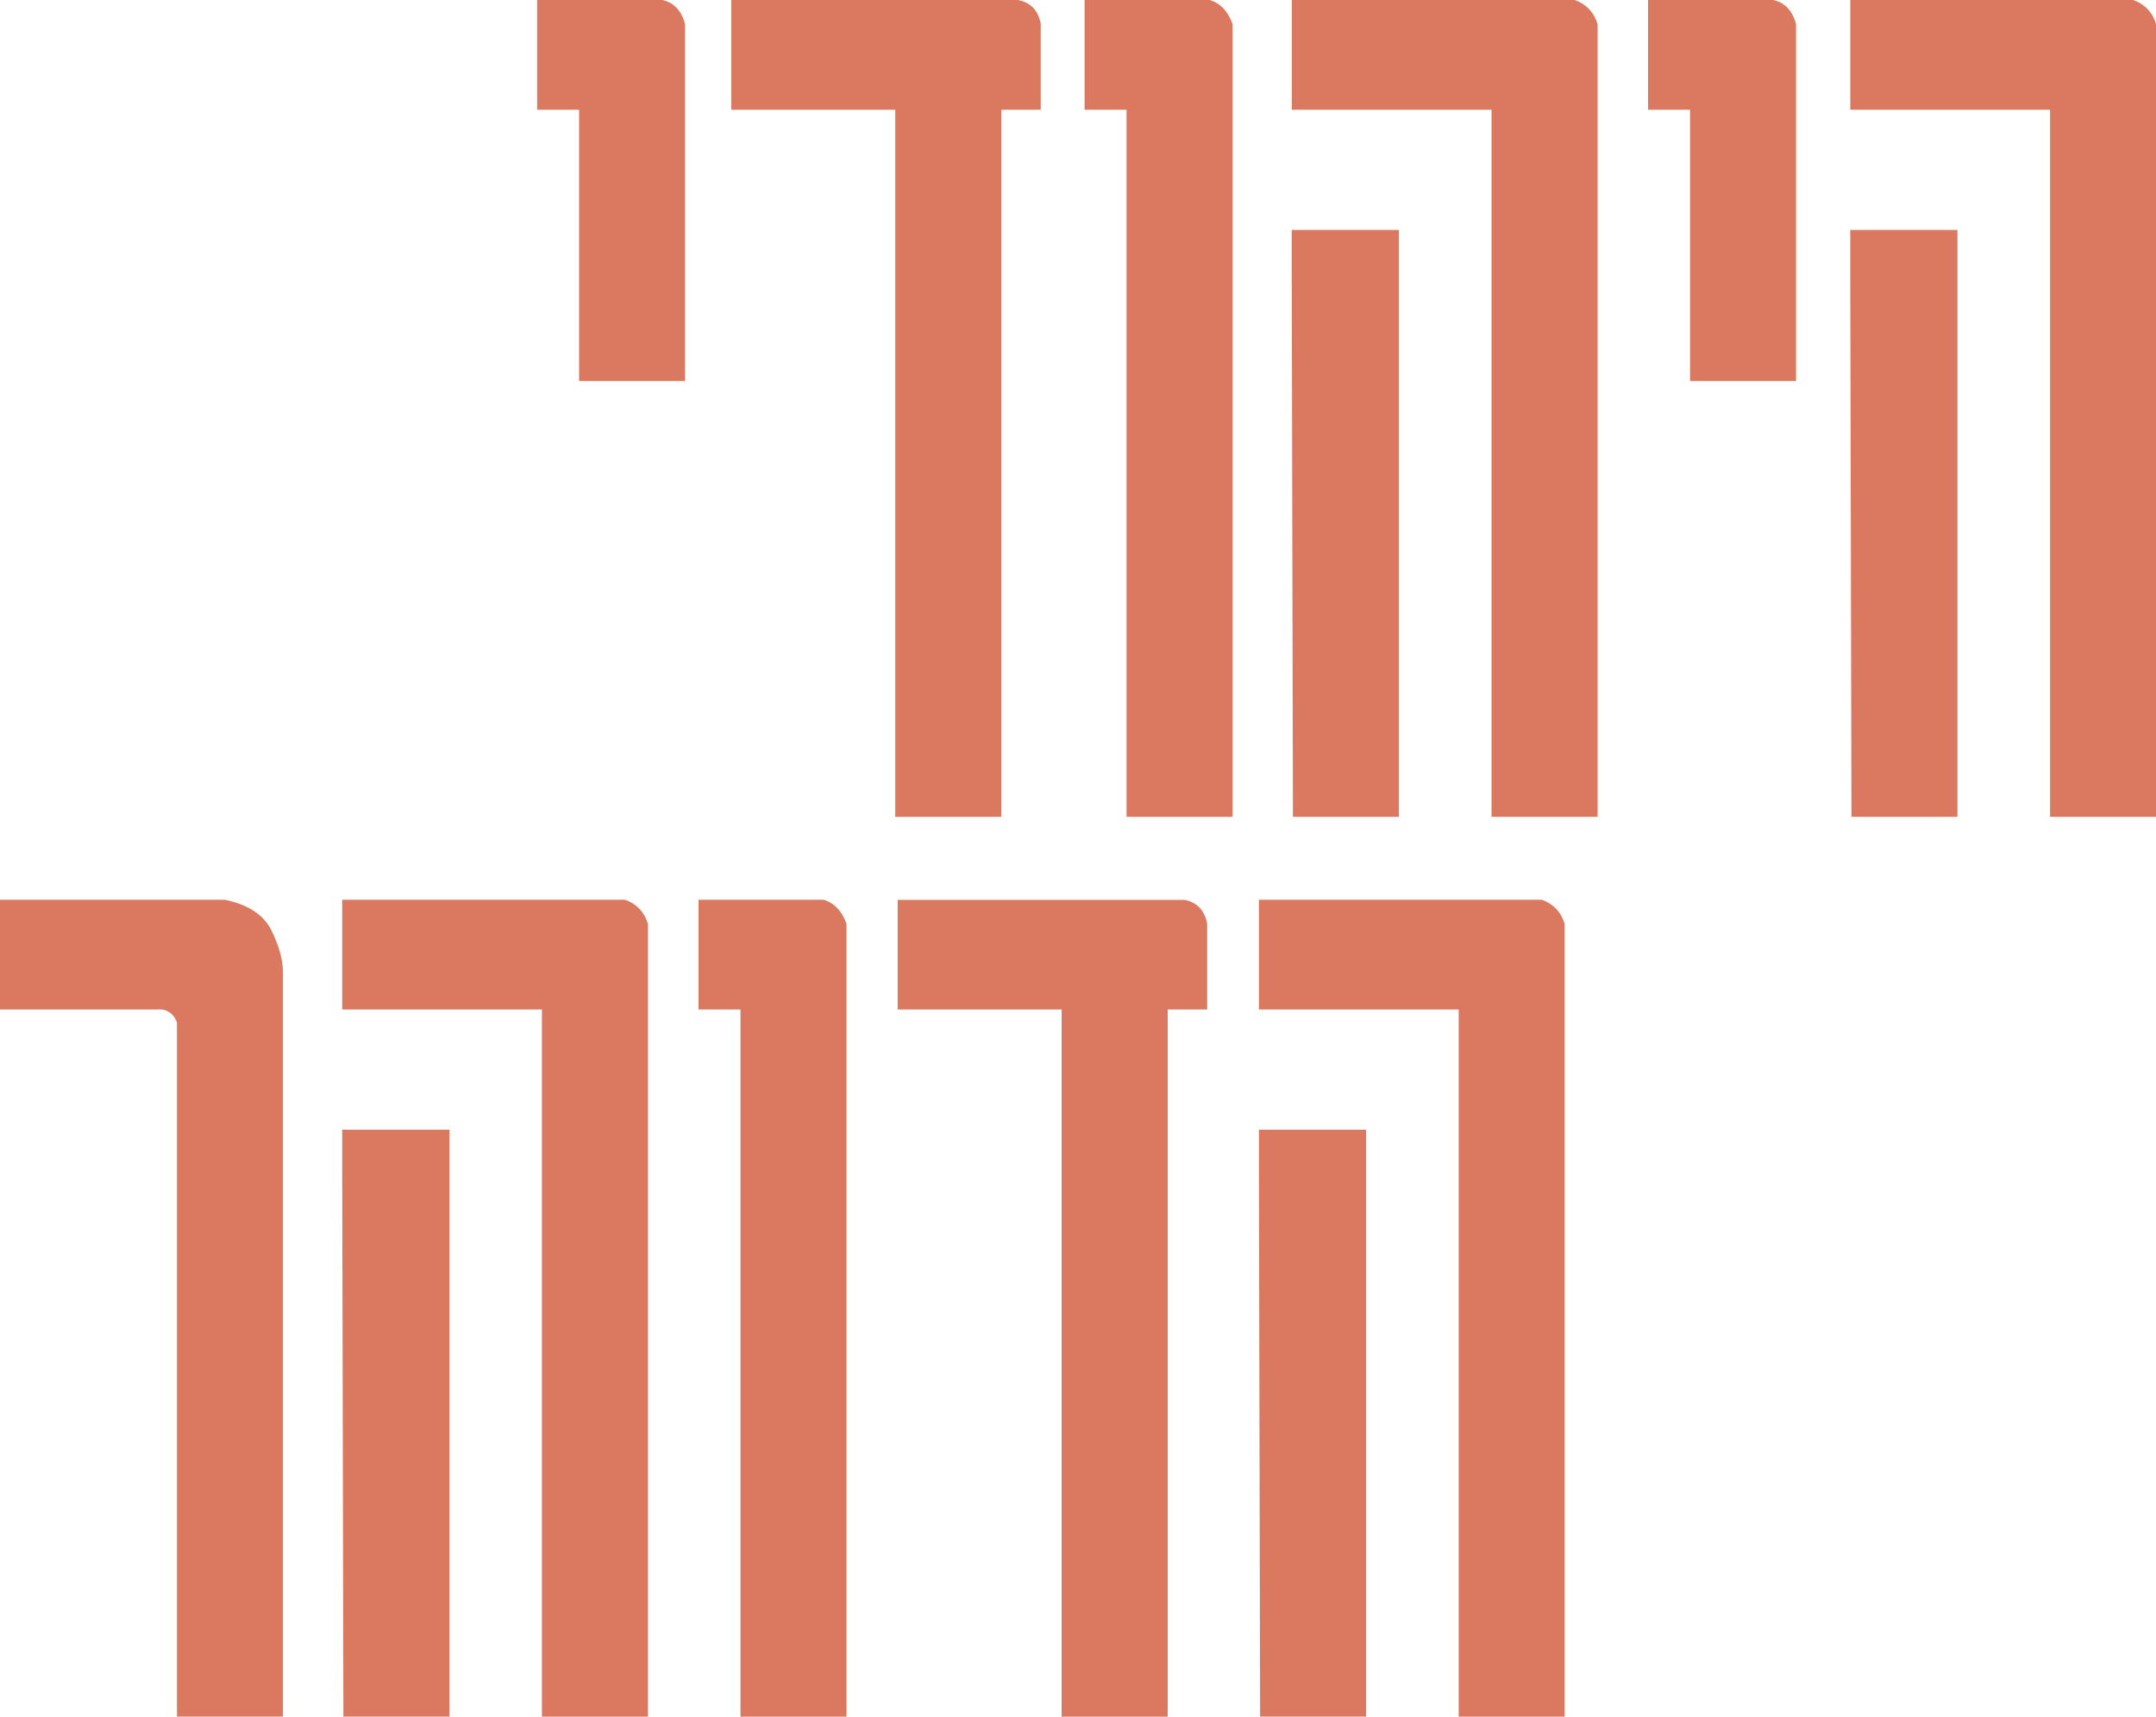 <?xml version="1.0" encoding="UTF-8"?>
<svg id="Layer_2" data-name="Layer 2" xmlns="http://www.w3.org/2000/svg" viewBox="0 0 304.26 242.26">
  <defs>
    <style>
      .cls-1 {
        fill: #da795f;
        stroke-width: 0px;
      }
    </style>
  </defs>
  <g id="Layer_1-2" data-name="Layer 1">
    <path class="cls-1" d="m48.29,159.43v5.31l.17,77.52h14.97v-82.83h-15.14Zm129.37,0v5.31l.17,77.52h14.96v-82.83h-15.14ZM0,126.98v15.49h22.97c.99.23,1.65.84,2,1.83v97.96h14.96v-105.1c0-1.68-.54-3.62-1.61-5.83-1.07-2.2-3.26-3.65-6.57-4.35H0Zm48.29,0v15.49h28.19v99.79h14.96v-111.89c-.52-1.68-1.6-2.81-3.22-3.39h-39.94Zm50.29,0v15.49h5.92v99.79h14.96v-111.89c-.64-1.8-1.71-2.93-3.22-3.39h-17.66Zm28.1,0v15.49h23.14v99.79h14.97v-99.79h5.57v-12.09c-.35-1.91-1.42-3.04-3.22-3.39h-40.46Zm50.98,0v15.49h28.19v99.79h14.96v-111.89c-.52-1.68-1.6-2.81-3.22-3.39h-39.93Z"/>
    <path class="cls-1" d="m276.25,32.45h-15.14v5.31l.17,77.52h14.96V32.45Zm28.02-29.06c-.52-1.68-1.6-2.81-3.22-3.39h-39.93v15.49h28.19v99.79h14.96V3.39Zm-50.81,0c-.52-1.91-1.6-3.04-3.22-3.39h-17.66v15.49h5.92v38.28h14.96V3.39Zm-56.03,29.06h-15.14v5.31l.17,77.52h14.96V32.45Zm28.02-29.06c-.52-1.68-1.6-2.81-3.22-3.39h-39.93v15.49h28.19v99.79h14.97V3.39Zm-51.51,0c-.64-1.8-1.71-2.93-3.22-3.39h-17.66v15.49h5.92v99.79h14.96V3.39Zm-27.06,0c-.35-1.91-1.42-3.04-3.22-3.39h-40.46v15.49h23.14v99.79h14.96V15.49h5.57V3.39Zm-50.2,0c-.52-1.91-1.6-3.04-3.22-3.39h-17.66v15.49h5.92v38.28h14.96V3.39Z"/>
  </g>
</svg>